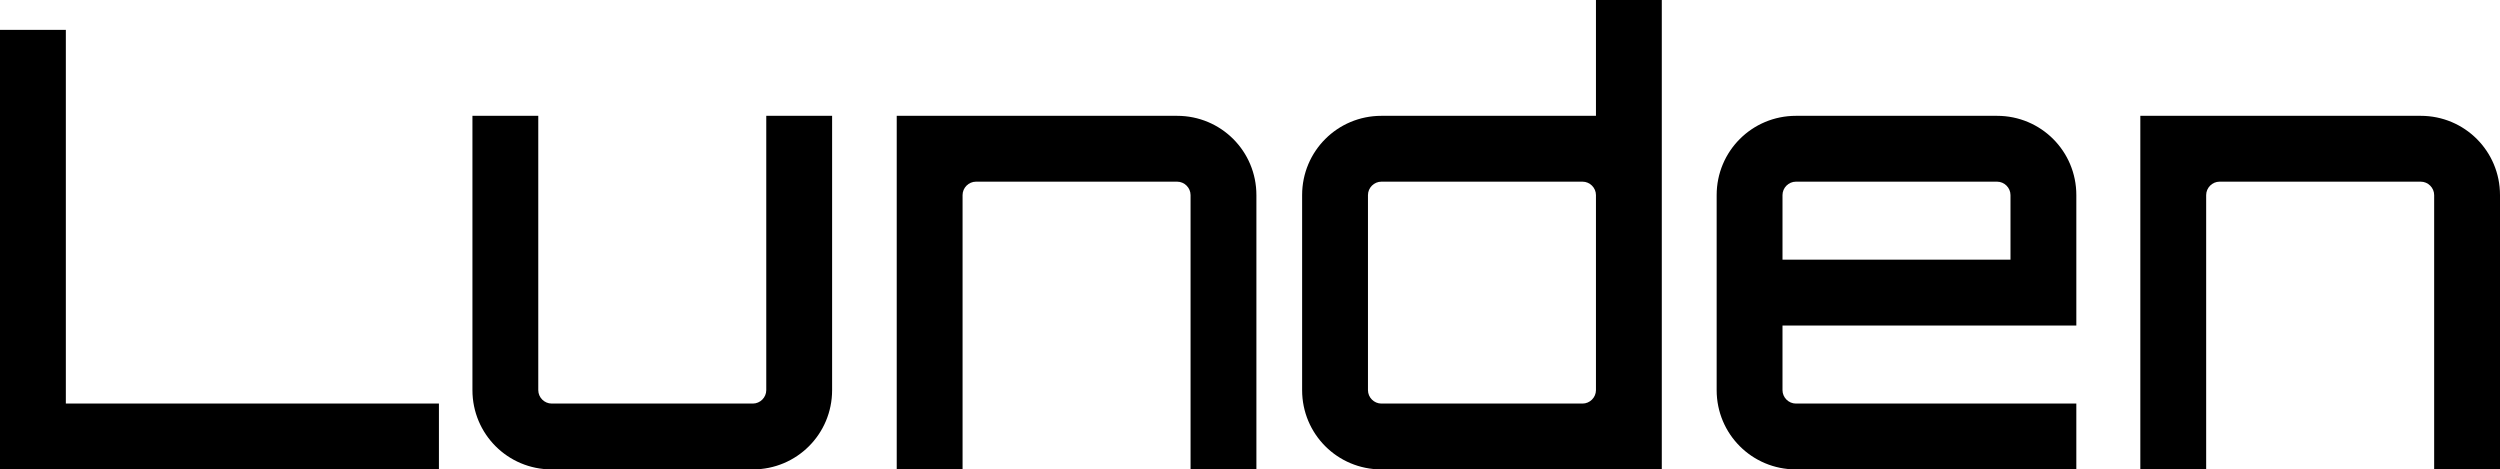 <?xml version="1.0" encoding="UTF-8"?> <svg xmlns="http://www.w3.org/2000/svg" id="Layer_2" viewBox="0 0 1640.38 308"><g id="Layer_1-2"><g><path d="M0,19.6H43.2v245.2h244.8v43.2H0V19.6Z"></path><path d="M545.99,76V256c0,28.8-23.2,52-52,52h-132c-28.8,0-52-23.2-52-52V76h43.2V256c0,4.8,4,8.8,8.8,8.8h132c4.8,0,8.8-4,8.8-8.8V76h43.2Z"></path><path d="M824.39,128v180h-43.2V128c0-4.8-4-8.8-8.8-8.8h-132c-4.8,0-8.8,4-8.8,8.8v180h-43.2V76h184c28.8,0,52,23.2,52,52Z"></path><path d="M1090.39,0V308h-184c-28.8,0-52-23.2-52-52V128c0-28.8,23.2-52,52-52h140.8V0h43.2Zm-52,264.8c4.8,0,8.8-4,8.8-8.8V128c0-4.8-4-8.8-8.8-8.8h-132c-4.8,0-8.8,4-8.8,8.8v128c0,4.8,4,8.8,8.8,8.8h132Z"></path><path d="M1362.39,128v85.6h-192.8v42.4c0,4.8,4,8.8,8.8,8.8h184v43.2h-184c-28.8,0-52-23.2-52-52V128c0-28.8,23.2-52,52-52h132c28.8,0,52,23.2,52,52Zm-43.2,42.4v-42.4c0-4.8-4-8.8-8.8-8.8h-132c-4.8,0-8.8,4-8.8,8.8v42.4h149.6Z"></path><path d="M1640.38,128v180h-43.2V128c0-4.8-4-8.8-8.8-8.8h-132c-4.8,0-8.8,4-8.8,8.8v180h-43.2V76h184c28.8,0,52,23.2,52,52Z"></path></g></g></svg> 